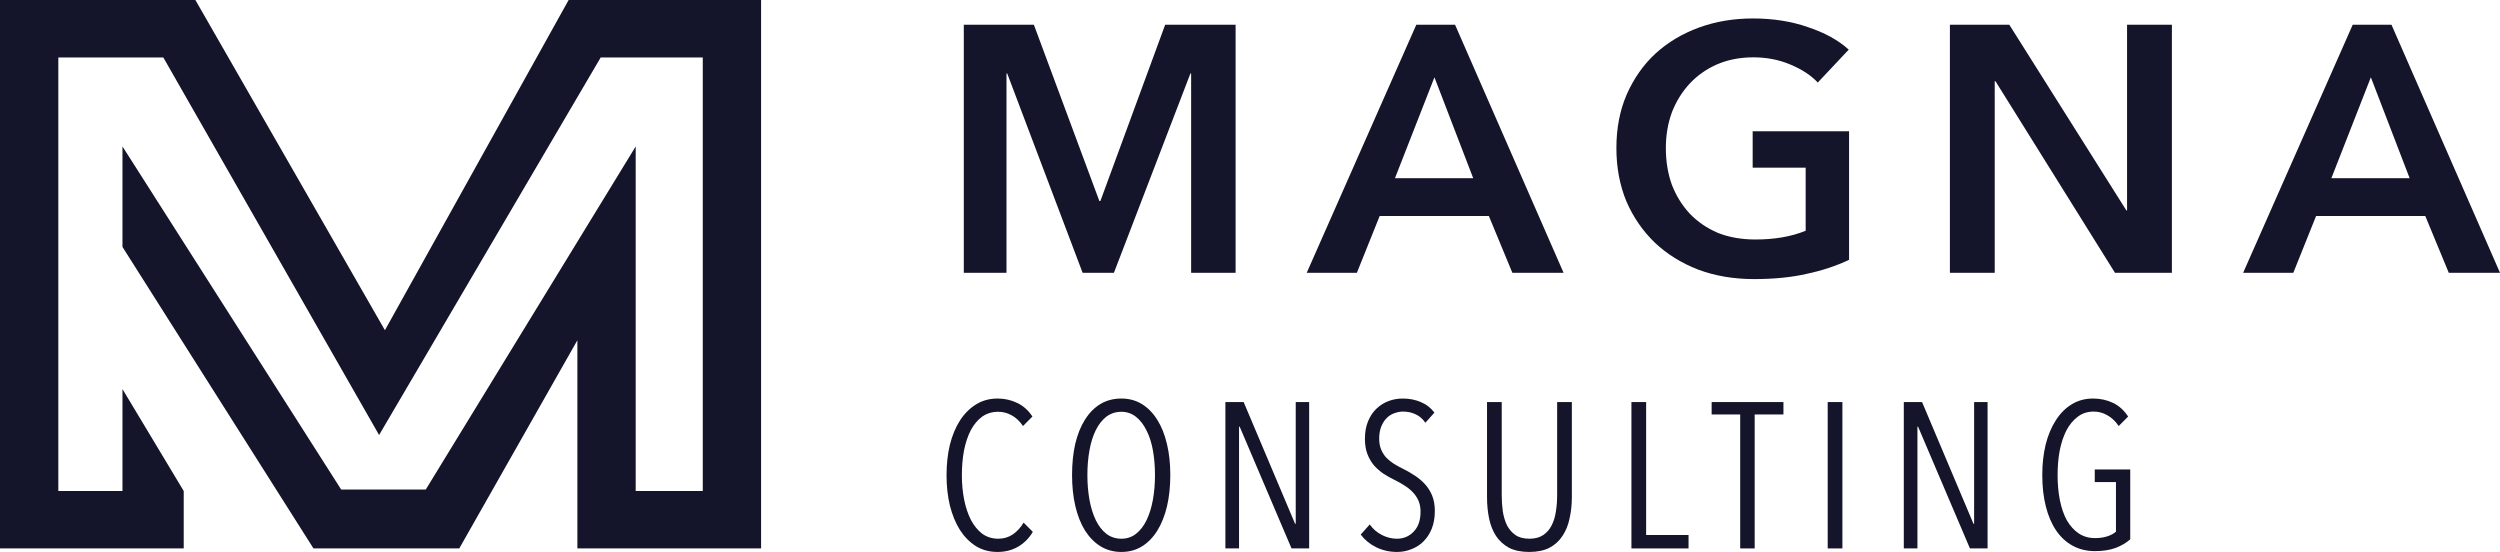 <svg width="154" height="34" viewBox="0 0 154 34" fill="none" xmlns="http://www.w3.org/2000/svg">
<path d="M0 0H2.874H12.035L23.711 20.341L35.028 0H46.883V33.783H35.566V20.96L28.291 33.783H19.31L7.544 15.211V9.021L21.017 30.157H26.226L39.159 9.021V30.246H43.291V3.538H37.004L23.352 26.797L10.059 3.538H3.593V30.246H7.544V23.967L11.317 30.246V33.783H0V0Z" fill="#14142B"/>
<path d="M63.623 32.765C63.382 33.164 63.075 33.469 62.705 33.682C62.334 33.894 61.916 34 61.45 34C60.95 34 60.506 33.881 60.118 33.643C59.73 33.397 59.402 33.066 59.135 32.65C58.868 32.226 58.661 31.725 58.514 31.147C58.376 30.57 58.307 29.946 58.307 29.275C58.307 28.596 58.376 27.968 58.514 27.39C58.661 26.813 58.868 26.317 59.135 25.901C59.411 25.476 59.743 25.145 60.131 24.907C60.519 24.669 60.959 24.55 61.45 24.55C61.881 24.55 62.282 24.64 62.653 24.818C63.032 24.996 63.347 25.276 63.597 25.659L63.015 26.244C62.817 25.947 62.584 25.726 62.317 25.582C62.058 25.438 61.782 25.366 61.489 25.366C61.109 25.366 60.778 25.468 60.493 25.671C60.217 25.875 59.984 26.155 59.795 26.512C59.614 26.868 59.476 27.284 59.381 27.76C59.294 28.235 59.251 28.74 59.251 29.275C59.251 29.81 59.299 30.315 59.394 30.791C59.489 31.258 59.627 31.669 59.808 32.026C59.997 32.383 60.23 32.667 60.506 32.879C60.791 33.083 61.122 33.185 61.502 33.185C61.83 33.185 62.127 33.096 62.394 32.917C62.661 32.731 62.881 32.489 63.054 32.192L63.623 32.765Z" fill="#14142B"/>
<path d="M72.091 29.262C72.091 29.967 72.023 30.613 71.885 31.198C71.747 31.776 71.548 32.272 71.29 32.688C71.031 33.104 70.716 33.427 70.346 33.656C69.975 33.885 69.552 34 69.078 34C68.604 34 68.177 33.885 67.798 33.656C67.427 33.427 67.108 33.104 66.841 32.688C66.582 32.272 66.384 31.776 66.246 31.198C66.108 30.613 66.039 29.967 66.039 29.262C66.039 28.566 66.103 27.93 66.233 27.352C66.371 26.767 66.569 26.27 66.828 25.862C67.086 25.446 67.401 25.124 67.772 24.894C68.151 24.665 68.587 24.55 69.078 24.55C69.552 24.55 69.975 24.665 70.346 24.894C70.716 25.124 71.031 25.446 71.29 25.862C71.548 26.27 71.747 26.767 71.885 27.352C72.023 27.93 72.091 28.566 72.091 29.262ZM71.147 29.262C71.147 28.719 71.104 28.21 71.018 27.734C70.932 27.259 70.798 26.847 70.617 26.499C70.445 26.151 70.229 25.875 69.971 25.671C69.712 25.468 69.414 25.366 69.078 25.366C68.725 25.366 68.414 25.468 68.147 25.671C67.888 25.875 67.673 26.151 67.5 26.499C67.328 26.847 67.198 27.259 67.112 27.734C67.026 28.21 66.983 28.719 66.983 29.262C66.983 29.806 67.026 30.315 67.112 30.791C67.198 31.266 67.328 31.682 67.5 32.039C67.673 32.395 67.888 32.676 68.147 32.879C68.414 33.083 68.725 33.185 69.078 33.185C69.423 33.185 69.725 33.083 69.983 32.879C70.242 32.676 70.458 32.395 70.63 32.039C70.802 31.682 70.932 31.266 71.018 30.791C71.104 30.315 71.147 29.806 71.147 29.262Z" fill="#14142B"/>
<path d="M79.558 33.783L76.364 26.282H76.325V33.783H75.484V24.767H76.609L79.778 32.268H79.817V24.767H80.644V33.783H79.558Z" fill="#14142B"/>
<path d="M88.386 31.479C88.386 31.878 88.325 32.234 88.204 32.548C88.084 32.854 87.916 33.117 87.7 33.338C87.493 33.55 87.248 33.711 86.963 33.822C86.678 33.941 86.377 34 86.058 34C85.592 34 85.161 33.902 84.764 33.707C84.376 33.512 84.062 33.253 83.82 32.93L84.376 32.306C84.575 32.586 84.825 32.803 85.126 32.956C85.428 33.109 85.734 33.185 86.045 33.185C86.459 33.185 86.803 33.041 87.079 32.752C87.364 32.463 87.506 32.051 87.506 31.517C87.506 31.262 87.463 31.037 87.377 30.842C87.291 30.646 87.174 30.472 87.028 30.32C86.881 30.167 86.713 30.031 86.523 29.912C86.342 29.793 86.148 29.683 85.941 29.581C85.691 29.462 85.454 29.331 85.23 29.186C85.006 29.033 84.807 28.859 84.635 28.664C84.471 28.469 84.338 28.239 84.234 27.976C84.131 27.705 84.079 27.39 84.079 27.034C84.079 26.618 84.144 26.257 84.273 25.951C84.402 25.637 84.575 25.378 84.79 25.175C85.014 24.962 85.264 24.805 85.54 24.703C85.816 24.602 86.105 24.55 86.407 24.55C86.821 24.55 87.191 24.623 87.519 24.767C87.855 24.903 88.136 25.119 88.36 25.416L87.804 26.041C87.631 25.794 87.428 25.62 87.196 25.518C86.963 25.408 86.709 25.353 86.433 25.353C86.252 25.353 86.071 25.387 85.889 25.455C85.717 25.514 85.562 25.612 85.424 25.748C85.286 25.884 85.174 26.058 85.088 26.27C85.001 26.482 84.958 26.733 84.958 27.021C84.958 27.276 84.997 27.497 85.075 27.683C85.152 27.87 85.256 28.036 85.385 28.18C85.523 28.324 85.678 28.452 85.851 28.562C86.032 28.672 86.217 28.774 86.407 28.868C86.648 28.987 86.885 29.122 87.118 29.275C87.36 29.428 87.575 29.606 87.765 29.81C87.954 30.014 88.105 30.252 88.218 30.523C88.33 30.795 88.386 31.113 88.386 31.479Z" fill="#14142B"/>
<path d="M96.826 30.625C96.826 31.092 96.778 31.534 96.683 31.95C96.597 32.357 96.451 32.714 96.244 33.019C96.046 33.325 95.778 33.567 95.442 33.745C95.106 33.915 94.692 34 94.2 34C93.709 34 93.295 33.915 92.959 33.745C92.631 33.567 92.364 33.325 92.157 33.019C91.959 32.714 91.816 32.357 91.73 31.95C91.644 31.534 91.601 31.092 91.601 30.625V24.767H92.506V30.511C92.506 30.842 92.528 31.169 92.571 31.491C92.623 31.814 92.709 32.102 92.829 32.357C92.959 32.603 93.131 32.803 93.347 32.956C93.571 33.109 93.86 33.185 94.213 33.185C94.558 33.185 94.843 33.109 95.067 32.956C95.291 32.803 95.463 32.603 95.584 32.357C95.713 32.102 95.8 31.818 95.843 31.504C95.895 31.181 95.92 30.85 95.92 30.511V24.767H96.826V30.625Z" fill="#14142B"/>
<path d="M100.496 33.783V24.767H101.402V32.956H104.014V33.783H100.496Z" fill="#14142B"/>
<path d="M108.088 25.531V33.783H107.196V25.531H105.437V24.767H109.86V25.531H108.088Z" fill="#14142B"/>
<path d="M112.586 33.783V24.767H113.492V33.783H112.586Z" fill="#14142B"/>
<path d="M121.348 33.783L118.153 26.282H118.114V33.783H117.274V24.767H118.399L121.567 32.268H121.606V24.767H122.434V33.783H121.348Z" fill="#14142B"/>
<path d="M131.223 33.223C130.973 33.444 130.667 33.622 130.304 33.758C129.951 33.885 129.533 33.949 129.05 33.949C128.541 33.949 128.084 33.839 127.679 33.618C127.274 33.397 126.933 33.083 126.657 32.676C126.381 32.268 126.17 31.776 126.024 31.198C125.877 30.621 125.804 29.976 125.804 29.262C125.804 28.592 125.873 27.968 126.011 27.39C126.157 26.813 126.364 26.317 126.631 25.901C126.899 25.476 127.226 25.145 127.614 24.907C128.002 24.669 128.442 24.55 128.934 24.55C129.382 24.55 129.791 24.64 130.162 24.818C130.533 24.996 130.843 25.276 131.093 25.659L130.511 26.244C130.313 25.947 130.08 25.726 129.813 25.582C129.554 25.429 129.274 25.353 128.972 25.353C128.593 25.353 128.265 25.459 127.989 25.671C127.714 25.875 127.481 26.155 127.291 26.512C127.11 26.868 126.972 27.284 126.877 27.76C126.791 28.227 126.748 28.728 126.748 29.262C126.748 29.823 126.795 30.341 126.89 30.816C126.985 31.292 127.127 31.703 127.317 32.051C127.515 32.391 127.757 32.659 128.041 32.854C128.334 33.049 128.671 33.147 129.05 33.147C129.326 33.147 129.572 33.113 129.787 33.045C130.011 32.977 130.197 32.879 130.343 32.752V29.695H129.037V28.919H131.223V33.223Z" fill="#14142B"/>
<path d="M59.37 1.525H63.687L67.719 12.38H67.785L71.774 1.525H76.113V16.803H73.374V4.525H73.33L68.618 16.803H66.689L62.044 4.525H62V16.803H59.37V1.525Z" fill="#14142B"/>
<path d="M87.244 1.525H89.632L96.316 16.803H93.161L91.714 13.307H84.987L83.584 16.803H80.494L87.244 1.525ZM90.75 10.977L88.361 4.762L85.929 10.977H90.75Z" fill="#14142B"/>
<path d="M113.902 16.005C113.113 16.379 112.244 16.667 111.295 16.868C110.36 17.084 109.278 17.192 108.051 17.192C106.795 17.192 105.648 16.997 104.611 16.609C103.573 16.206 102.682 15.652 101.937 14.947C101.192 14.228 100.608 13.38 100.184 12.401C99.775 11.409 99.57 10.315 99.57 9.121C99.57 7.898 99.782 6.798 100.206 5.82C100.644 4.827 101.236 3.985 101.981 3.295C102.741 2.604 103.632 2.072 104.654 1.698C105.677 1.324 106.787 1.137 107.985 1.137C109.227 1.137 110.36 1.317 111.382 1.676C112.42 2.022 113.252 2.482 113.881 3.058L111.974 5.086C111.579 4.654 111.024 4.288 110.308 3.985C109.607 3.683 108.84 3.532 108.007 3.532C107.189 3.532 106.444 3.676 105.772 3.964C105.115 4.252 104.552 4.647 104.085 5.151C103.617 5.654 103.252 6.244 102.989 6.92C102.741 7.596 102.616 8.33 102.616 9.121C102.616 9.941 102.741 10.697 102.989 11.387C103.252 12.063 103.617 12.653 104.085 13.156C104.567 13.66 105.144 14.056 105.816 14.343C106.503 14.617 107.277 14.753 108.139 14.753C109.322 14.753 110.352 14.573 111.229 14.214V10.33H107.964V8.085H113.902V16.005Z" fill="#14142B"/>
<path d="M120.114 1.525H123.774L130.984 12.962H131.027V1.525H133.789V16.803H130.282L122.919 5H122.875V16.803H120.114V1.525Z" fill="#14142B"/>
<path d="M144.927 1.525H147.316L154 16.803H150.844L149.398 13.307H142.67L141.268 16.803H138.178L144.927 1.525ZM148.434 10.977L146.045 4.762L143.612 10.977H148.434Z" fill="#14142B"/>
</svg>
